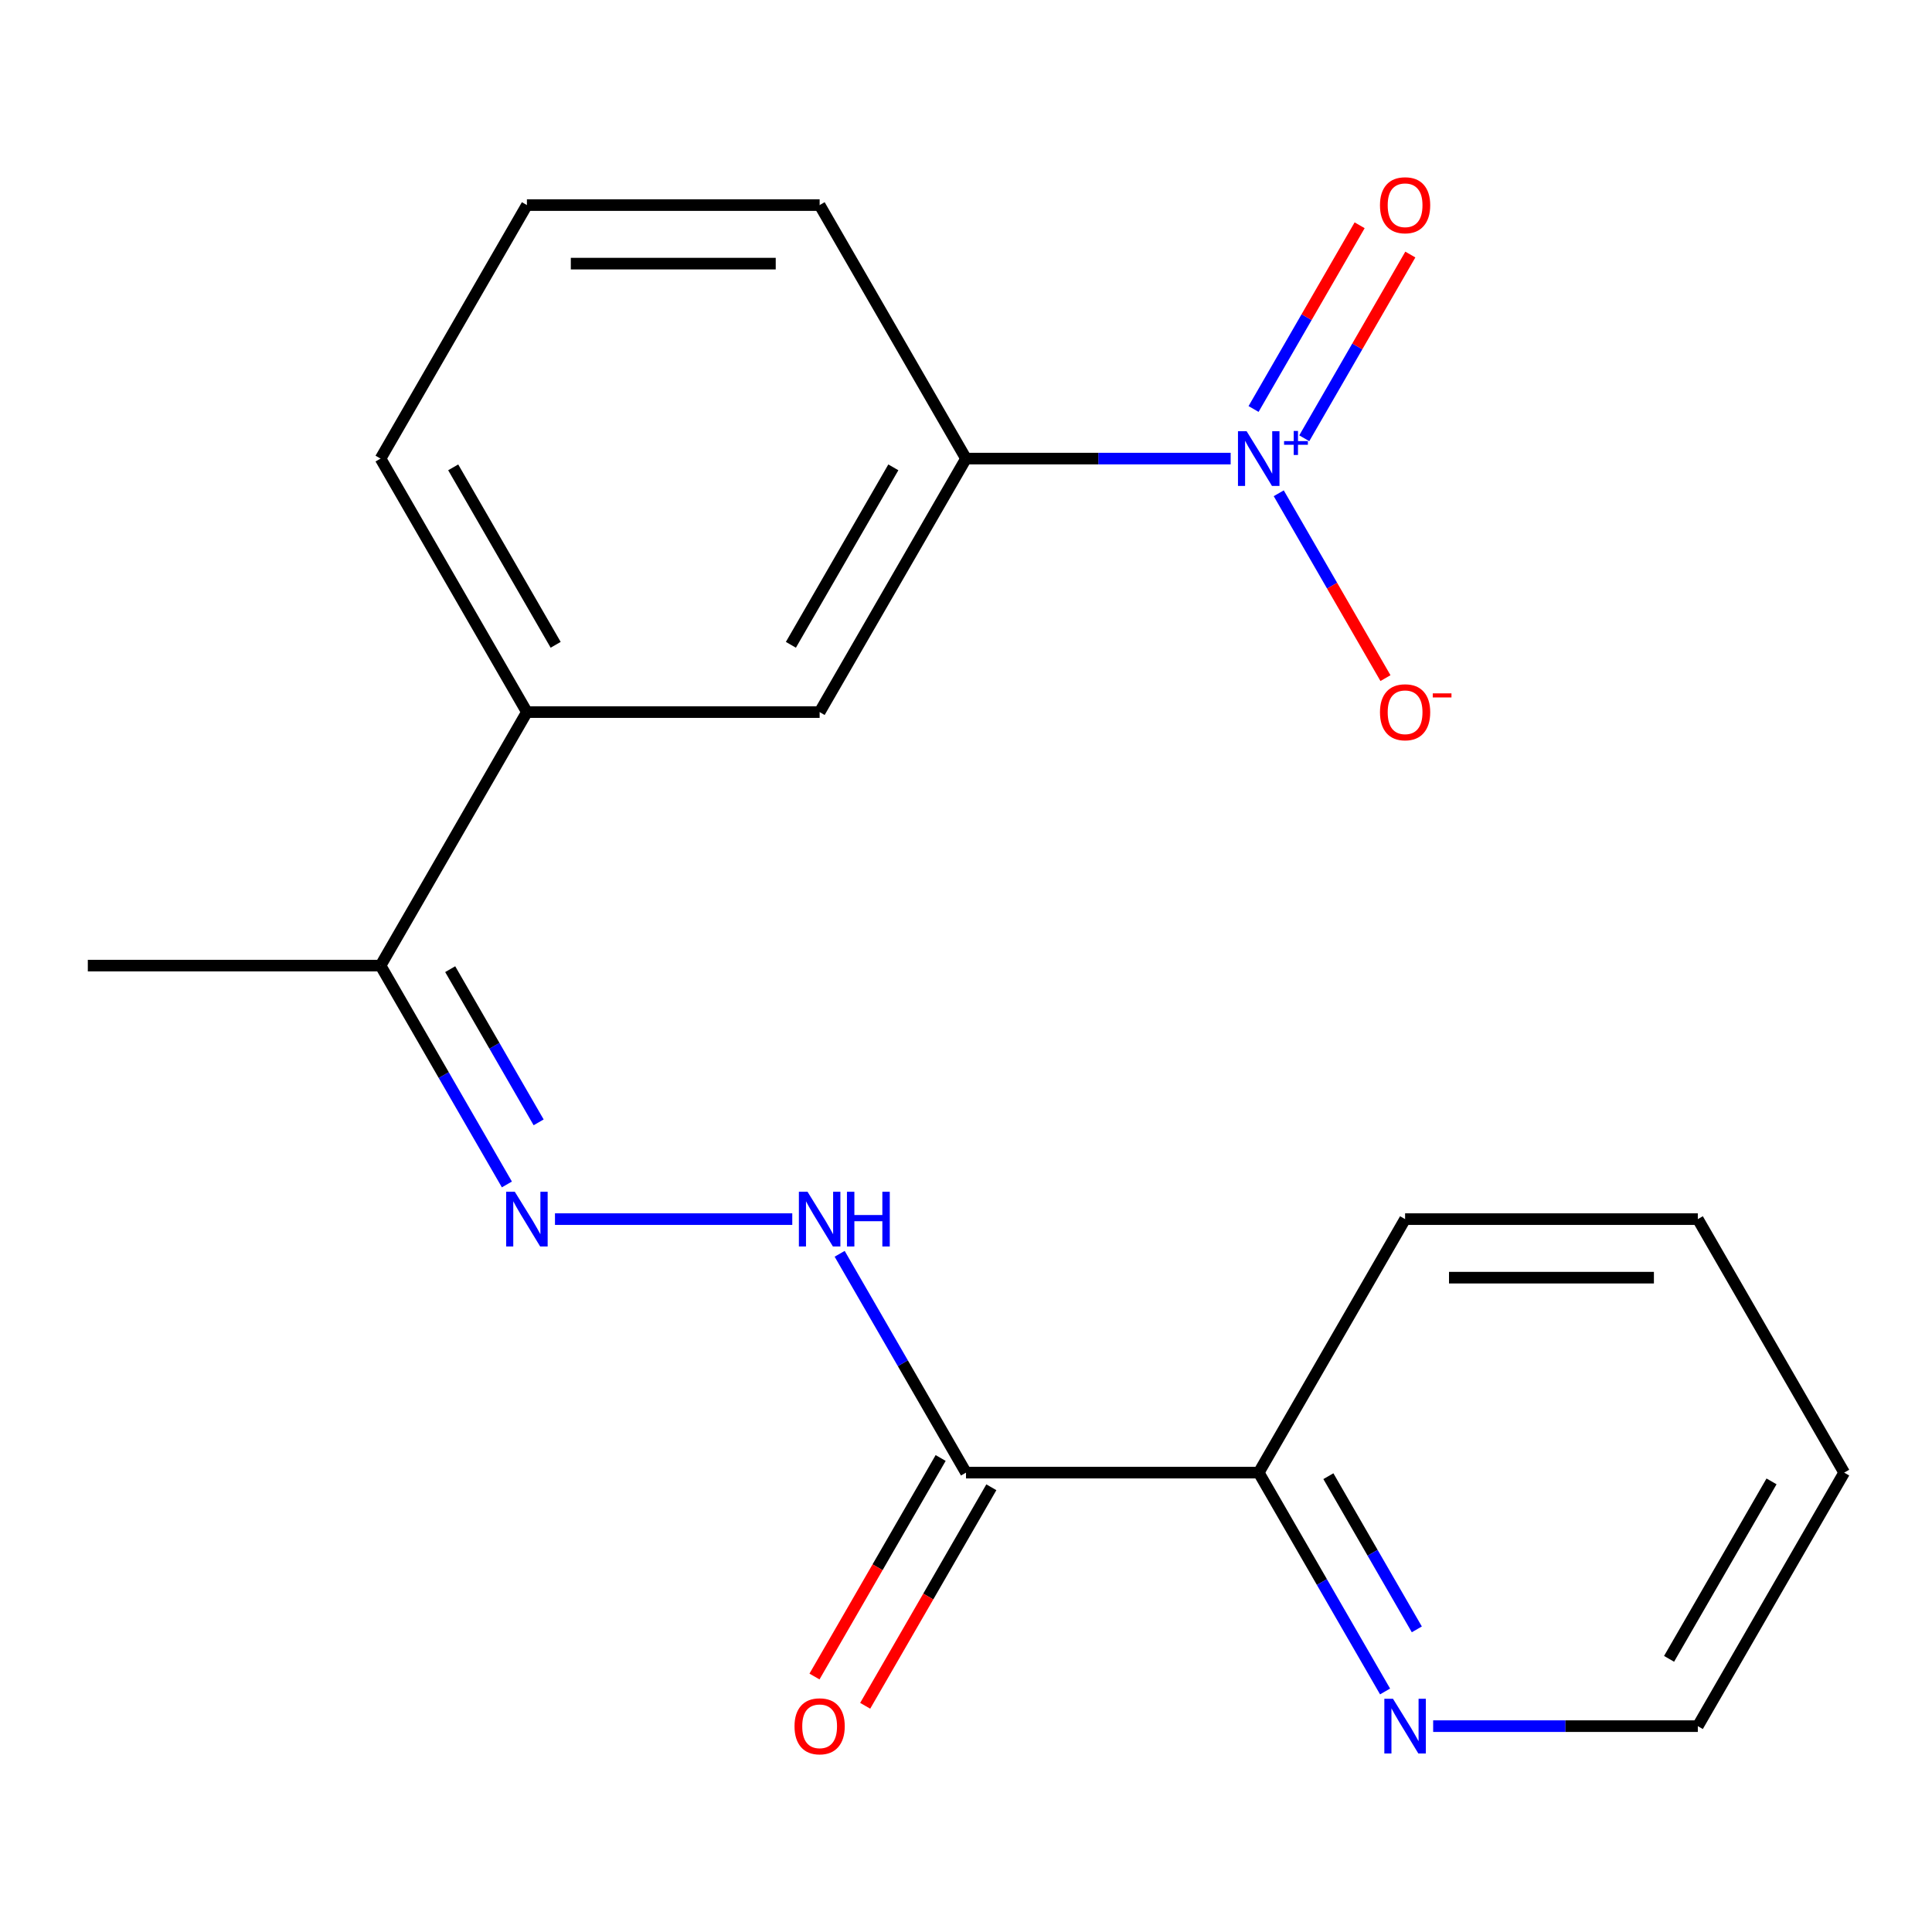 <?xml version='1.0' encoding='iso-8859-1'?>
<svg version='1.1' baseProfile='full'
              xmlns='http://www.w3.org/2000/svg'
                      xmlns:rdkit='http://www.rdkit.org/xml'
                      xmlns:xlink='http://www.w3.org/1999/xlink'
                  xml:space='preserve'
width='1000px' height='1000px' viewBox='0 0 1000 1000'>
<!-- END OF HEADER -->
<rect style='opacity:1.0;fill:#FFFFFF;stroke:none' width='1000' height='1000' x='0' y='0'> </rect>
<path class='bond-3' d='M 636.987,237.368 L 568.494,237.368' style='fill:none;fill-rule:evenodd;stroke:#0000FF;stroke-width:6px;stroke-linecap:butt;stroke-linejoin:miter;stroke-opacity:1' />
<path class='bond-3' d='M 568.494,237.368 L 500,237.368' style='fill:none;fill-rule:evenodd;stroke:#000000;stroke-width:6px;stroke-linecap:butt;stroke-linejoin:miter;stroke-opacity:1' />
<path class='bond-7' d='M 661.877,255.316 L 689.497,303.155' style='fill:none;fill-rule:evenodd;stroke:#0000FF;stroke-width:6px;stroke-linecap:butt;stroke-linejoin:miter;stroke-opacity:1' />
<path class='bond-7' d='M 689.497,303.155 L 717.117,350.994' style='fill:none;fill-rule:evenodd;stroke:#FF0000;stroke-width:6px;stroke-linecap:butt;stroke-linejoin:miter;stroke-opacity:1' />
<path class='bond-9' d='M 675.085,226.847 L 702.536,179.3' style='fill:none;fill-rule:evenodd;stroke:#0000FF;stroke-width:6px;stroke-linecap:butt;stroke-linejoin:miter;stroke-opacity:1' />
<path class='bond-9' d='M 702.536,179.3 L 729.987,131.753' style='fill:none;fill-rule:evenodd;stroke:#FF0000;stroke-width:6px;stroke-linecap:butt;stroke-linejoin:miter;stroke-opacity:1' />
<path class='bond-9' d='M 648.842,211.696 L 676.293,164.149' style='fill:none;fill-rule:evenodd;stroke:#0000FF;stroke-width:6px;stroke-linecap:butt;stroke-linejoin:miter;stroke-opacity:1' />
<path class='bond-9' d='M 676.293,164.149 L 703.744,116.602' style='fill:none;fill-rule:evenodd;stroke:#FF0000;stroke-width:6px;stroke-linecap:butt;stroke-linejoin:miter;stroke-opacity:1' />
<path class='bond-0' d='M 500,762.232 L 467.302,705.598' style='fill:none;fill-rule:evenodd;stroke:#000000;stroke-width:6px;stroke-linecap:butt;stroke-linejoin:miter;stroke-opacity:1' />
<path class='bond-0' d='M 467.302,705.598 L 434.605,648.964' style='fill:none;fill-rule:evenodd;stroke:#0000FF;stroke-width:6px;stroke-linecap:butt;stroke-linejoin:miter;stroke-opacity:1' />
<path class='bond-8' d='M 500,762.232 L 651.515,762.232' style='fill:none;fill-rule:evenodd;stroke:#000000;stroke-width:6px;stroke-linecap:butt;stroke-linejoin:miter;stroke-opacity:1' />
<path class='bond-11' d='M 486.878,754.656 L 454.227,811.21' style='fill:none;fill-rule:evenodd;stroke:#000000;stroke-width:6px;stroke-linecap:butt;stroke-linejoin:miter;stroke-opacity:1' />
<path class='bond-11' d='M 454.227,811.21 L 421.575,867.764' style='fill:none;fill-rule:evenodd;stroke:#FF0000;stroke-width:6px;stroke-linecap:butt;stroke-linejoin:miter;stroke-opacity:1' />
<path class='bond-11' d='M 513.122,769.808 L 480.47,826.362' style='fill:none;fill-rule:evenodd;stroke:#000000;stroke-width:6px;stroke-linecap:butt;stroke-linejoin:miter;stroke-opacity:1' />
<path class='bond-11' d='M 480.47,826.362 L 447.819,882.916' style='fill:none;fill-rule:evenodd;stroke:#FF0000;stroke-width:6px;stroke-linecap:butt;stroke-linejoin:miter;stroke-opacity:1' />
<path class='bond-1' d='M 262.365,613.068 L 229.667,556.434' style='fill:none;fill-rule:evenodd;stroke:#0000FF;stroke-width:6px;stroke-linecap:butt;stroke-linejoin:miter;stroke-opacity:1' />
<path class='bond-1' d='M 229.667,556.434 L 196.97,499.8' style='fill:none;fill-rule:evenodd;stroke:#000000;stroke-width:6px;stroke-linecap:butt;stroke-linejoin:miter;stroke-opacity:1' />
<path class='bond-1' d='M 278.799,580.926 L 255.911,541.283' style='fill:none;fill-rule:evenodd;stroke:#0000FF;stroke-width:6px;stroke-linecap:butt;stroke-linejoin:miter;stroke-opacity:1' />
<path class='bond-1' d='M 255.911,541.283 L 233.022,501.639' style='fill:none;fill-rule:evenodd;stroke:#000000;stroke-width:6px;stroke-linecap:butt;stroke-linejoin:miter;stroke-opacity:1' />
<path class='bond-2' d='M 287.255,631.016 L 410.078,631.016' style='fill:none;fill-rule:evenodd;stroke:#0000FF;stroke-width:6px;stroke-linecap:butt;stroke-linejoin:miter;stroke-opacity:1' />
<path class='bond-4' d='M 500,237.368 L 424.242,368.584' style='fill:none;fill-rule:evenodd;stroke:#000000;stroke-width:6px;stroke-linecap:butt;stroke-linejoin:miter;stroke-opacity:1' />
<path class='bond-4' d='M 462.393,241.899 L 409.363,333.75' style='fill:none;fill-rule:evenodd;stroke:#000000;stroke-width:6px;stroke-linecap:butt;stroke-linejoin:miter;stroke-opacity:1' />
<path class='bond-12' d='M 500,237.368 L 424.242,106.152' style='fill:none;fill-rule:evenodd;stroke:#000000;stroke-width:6px;stroke-linecap:butt;stroke-linejoin:miter;stroke-opacity:1' />
<path class='bond-6' d='M 424.242,368.584 L 272.727,368.584' style='fill:none;fill-rule:evenodd;stroke:#000000;stroke-width:6px;stroke-linecap:butt;stroke-linejoin:miter;stroke-opacity:1' />
<path class='bond-5' d='M 196.97,499.8 L 272.727,368.584' style='fill:none;fill-rule:evenodd;stroke:#000000;stroke-width:6px;stroke-linecap:butt;stroke-linejoin:miter;stroke-opacity:1' />
<path class='bond-16' d='M 196.97,499.8 L 45.455,499.8' style='fill:none;fill-rule:evenodd;stroke:#000000;stroke-width:6px;stroke-linecap:butt;stroke-linejoin:miter;stroke-opacity:1' />
<path class='bond-20' d='M 272.727,368.584 L 196.97,237.368' style='fill:none;fill-rule:evenodd;stroke:#000000;stroke-width:6px;stroke-linecap:butt;stroke-linejoin:miter;stroke-opacity:1' />
<path class='bond-20' d='M 287.607,333.75 L 234.577,241.899' style='fill:none;fill-rule:evenodd;stroke:#000000;stroke-width:6px;stroke-linecap:butt;stroke-linejoin:miter;stroke-opacity:1' />
<path class='bond-10' d='M 651.515,762.232 L 684.213,818.866' style='fill:none;fill-rule:evenodd;stroke:#000000;stroke-width:6px;stroke-linecap:butt;stroke-linejoin:miter;stroke-opacity:1' />
<path class='bond-10' d='M 684.213,818.866 L 716.911,875.5' style='fill:none;fill-rule:evenodd;stroke:#0000FF;stroke-width:6px;stroke-linecap:butt;stroke-linejoin:miter;stroke-opacity:1' />
<path class='bond-10' d='M 687.568,764.071 L 710.456,803.714' style='fill:none;fill-rule:evenodd;stroke:#000000;stroke-width:6px;stroke-linecap:butt;stroke-linejoin:miter;stroke-opacity:1' />
<path class='bond-10' d='M 710.456,803.714 L 733.344,843.358' style='fill:none;fill-rule:evenodd;stroke:#0000FF;stroke-width:6px;stroke-linecap:butt;stroke-linejoin:miter;stroke-opacity:1' />
<path class='bond-17' d='M 651.515,762.232 L 727.273,631.016' style='fill:none;fill-rule:evenodd;stroke:#000000;stroke-width:6px;stroke-linecap:butt;stroke-linejoin:miter;stroke-opacity:1' />
<path class='bond-15' d='M 741.801,893.448 L 810.294,893.448' style='fill:none;fill-rule:evenodd;stroke:#0000FF;stroke-width:6px;stroke-linecap:butt;stroke-linejoin:miter;stroke-opacity:1' />
<path class='bond-15' d='M 810.294,893.448 L 878.788,893.448' style='fill:none;fill-rule:evenodd;stroke:#000000;stroke-width:6px;stroke-linecap:butt;stroke-linejoin:miter;stroke-opacity:1' />
<path class='bond-14' d='M 424.242,106.152 L 272.727,106.152' style='fill:none;fill-rule:evenodd;stroke:#000000;stroke-width:6px;stroke-linecap:butt;stroke-linejoin:miter;stroke-opacity:1' />
<path class='bond-14' d='M 401.515,136.455 L 295.455,136.455' style='fill:none;fill-rule:evenodd;stroke:#000000;stroke-width:6px;stroke-linecap:butt;stroke-linejoin:miter;stroke-opacity:1' />
<path class='bond-13' d='M 196.97,237.368 L 272.727,106.152' style='fill:none;fill-rule:evenodd;stroke:#000000;stroke-width:6px;stroke-linecap:butt;stroke-linejoin:miter;stroke-opacity:1' />
<path class='bond-21' d='M 878.788,893.448 L 954.545,762.232' style='fill:none;fill-rule:evenodd;stroke:#000000;stroke-width:6px;stroke-linecap:butt;stroke-linejoin:miter;stroke-opacity:1' />
<path class='bond-21' d='M 863.908,858.614 L 916.939,766.763' style='fill:none;fill-rule:evenodd;stroke:#000000;stroke-width:6px;stroke-linecap:butt;stroke-linejoin:miter;stroke-opacity:1' />
<path class='bond-19' d='M 727.273,631.016 L 878.788,631.016' style='fill:none;fill-rule:evenodd;stroke:#000000;stroke-width:6px;stroke-linecap:butt;stroke-linejoin:miter;stroke-opacity:1' />
<path class='bond-19' d='M 750,661.319 L 856.061,661.319' style='fill:none;fill-rule:evenodd;stroke:#000000;stroke-width:6px;stroke-linecap:butt;stroke-linejoin:miter;stroke-opacity:1' />
<path class='bond-18' d='M 954.545,762.232 L 878.788,631.016' style='fill:none;fill-rule:evenodd;stroke:#000000;stroke-width:6px;stroke-linecap:butt;stroke-linejoin:miter;stroke-opacity:1' />
<path  class='atom-0' d='M 645.255 223.208
L 654.535 238.208
Q 655.455 239.688, 656.935 242.368
Q 658.415 245.048, 658.495 245.208
L 658.495 223.208
L 662.255 223.208
L 662.255 251.528
L 658.375 251.528
L 648.415 235.128
Q 647.255 233.208, 646.015 231.008
Q 644.815 228.808, 644.455 228.128
L 644.455 251.528
L 640.775 251.528
L 640.775 223.208
L 645.255 223.208
' fill='#0000FF'/>
<path  class='atom-0' d='M 664.631 228.313
L 669.621 228.313
L 669.621 223.059
L 671.838 223.059
L 671.838 228.313
L 676.96 228.313
L 676.96 230.214
L 671.838 230.214
L 671.838 235.494
L 669.621 235.494
L 669.621 230.214
L 664.631 230.214
L 664.631 228.313
' fill='#0000FF'/>
<path  class='atom-2' d='M 266.467 616.856
L 275.747 631.856
Q 276.667 633.336, 278.147 636.016
Q 279.627 638.696, 279.707 638.856
L 279.707 616.856
L 283.467 616.856
L 283.467 645.176
L 279.587 645.176
L 269.627 628.776
Q 268.467 626.856, 267.227 624.656
Q 266.027 622.456, 265.667 621.776
L 265.667 645.176
L 261.987 645.176
L 261.987 616.856
L 266.467 616.856
' fill='#0000FF'/>
<path  class='atom-3' d='M 417.982 616.856
L 427.262 631.856
Q 428.182 633.336, 429.662 636.016
Q 431.142 638.696, 431.222 638.856
L 431.222 616.856
L 434.982 616.856
L 434.982 645.176
L 431.102 645.176
L 421.142 628.776
Q 419.982 626.856, 418.742 624.656
Q 417.542 622.456, 417.182 621.776
L 417.182 645.176
L 413.502 645.176
L 413.502 616.856
L 417.982 616.856
' fill='#0000FF'/>
<path  class='atom-3' d='M 438.382 616.856
L 442.222 616.856
L 442.222 628.896
L 456.702 628.896
L 456.702 616.856
L 460.542 616.856
L 460.542 645.176
L 456.702 645.176
L 456.702 632.096
L 442.222 632.096
L 442.222 645.176
L 438.382 645.176
L 438.382 616.856
' fill='#0000FF'/>
<path  class='atom-8' d='M 714.273 368.664
Q 714.273 361.864, 717.633 358.064
Q 720.993 354.264, 727.273 354.264
Q 733.553 354.264, 736.913 358.064
Q 740.273 361.864, 740.273 368.664
Q 740.273 375.544, 736.873 379.464
Q 733.473 383.344, 727.273 383.344
Q 721.033 383.344, 717.633 379.464
Q 714.273 375.584, 714.273 368.664
M 727.273 380.144
Q 731.593 380.144, 733.913 377.264
Q 736.273 374.344, 736.273 368.664
Q 736.273 363.104, 733.913 360.304
Q 731.593 357.464, 727.273 357.464
Q 722.953 357.464, 720.593 360.264
Q 718.273 363.064, 718.273 368.664
Q 718.273 374.384, 720.593 377.264
Q 722.953 380.144, 727.273 380.144
' fill='#FF0000'/>
<path  class='atom-8' d='M 741.593 358.886
L 751.282 358.886
L 751.282 360.998
L 741.593 360.998
L 741.593 358.886
' fill='#FF0000'/>
<path  class='atom-10' d='M 714.273 106.232
Q 714.273 99.432, 717.633 95.632
Q 720.993 91.832, 727.273 91.832
Q 733.553 91.832, 736.913 95.632
Q 740.273 99.432, 740.273 106.232
Q 740.273 113.112, 736.873 117.032
Q 733.473 120.912, 727.273 120.912
Q 721.033 120.912, 717.633 117.032
Q 714.273 113.152, 714.273 106.232
M 727.273 117.712
Q 731.593 117.712, 733.913 114.832
Q 736.273 111.912, 736.273 106.232
Q 736.273 100.672, 733.913 97.872
Q 731.593 95.032, 727.273 95.032
Q 722.953 95.032, 720.593 97.832
Q 718.273 100.632, 718.273 106.232
Q 718.273 111.952, 720.593 114.832
Q 722.953 117.712, 727.273 117.712
' fill='#FF0000'/>
<path  class='atom-11' d='M 721.013 879.288
L 730.293 894.288
Q 731.213 895.768, 732.693 898.448
Q 734.173 901.128, 734.253 901.288
L 734.253 879.288
L 738.013 879.288
L 738.013 907.608
L 734.133 907.608
L 724.173 891.208
Q 723.013 889.288, 721.773 887.088
Q 720.573 884.888, 720.213 884.208
L 720.213 907.608
L 716.533 907.608
L 716.533 879.288
L 721.013 879.288
' fill='#0000FF'/>
<path  class='atom-12' d='M 411.242 893.528
Q 411.242 886.728, 414.602 882.928
Q 417.962 879.128, 424.242 879.128
Q 430.522 879.128, 433.882 882.928
Q 437.242 886.728, 437.242 893.528
Q 437.242 900.408, 433.842 904.328
Q 430.442 908.208, 424.242 908.208
Q 418.002 908.208, 414.602 904.328
Q 411.242 900.448, 411.242 893.528
M 424.242 905.008
Q 428.562 905.008, 430.882 902.128
Q 433.242 899.208, 433.242 893.528
Q 433.242 887.968, 430.882 885.168
Q 428.562 882.328, 424.242 882.328
Q 419.922 882.328, 417.562 885.128
Q 415.242 887.928, 415.242 893.528
Q 415.242 899.248, 417.562 902.128
Q 419.922 905.008, 424.242 905.008
' fill='#FF0000'/>
</svg>
